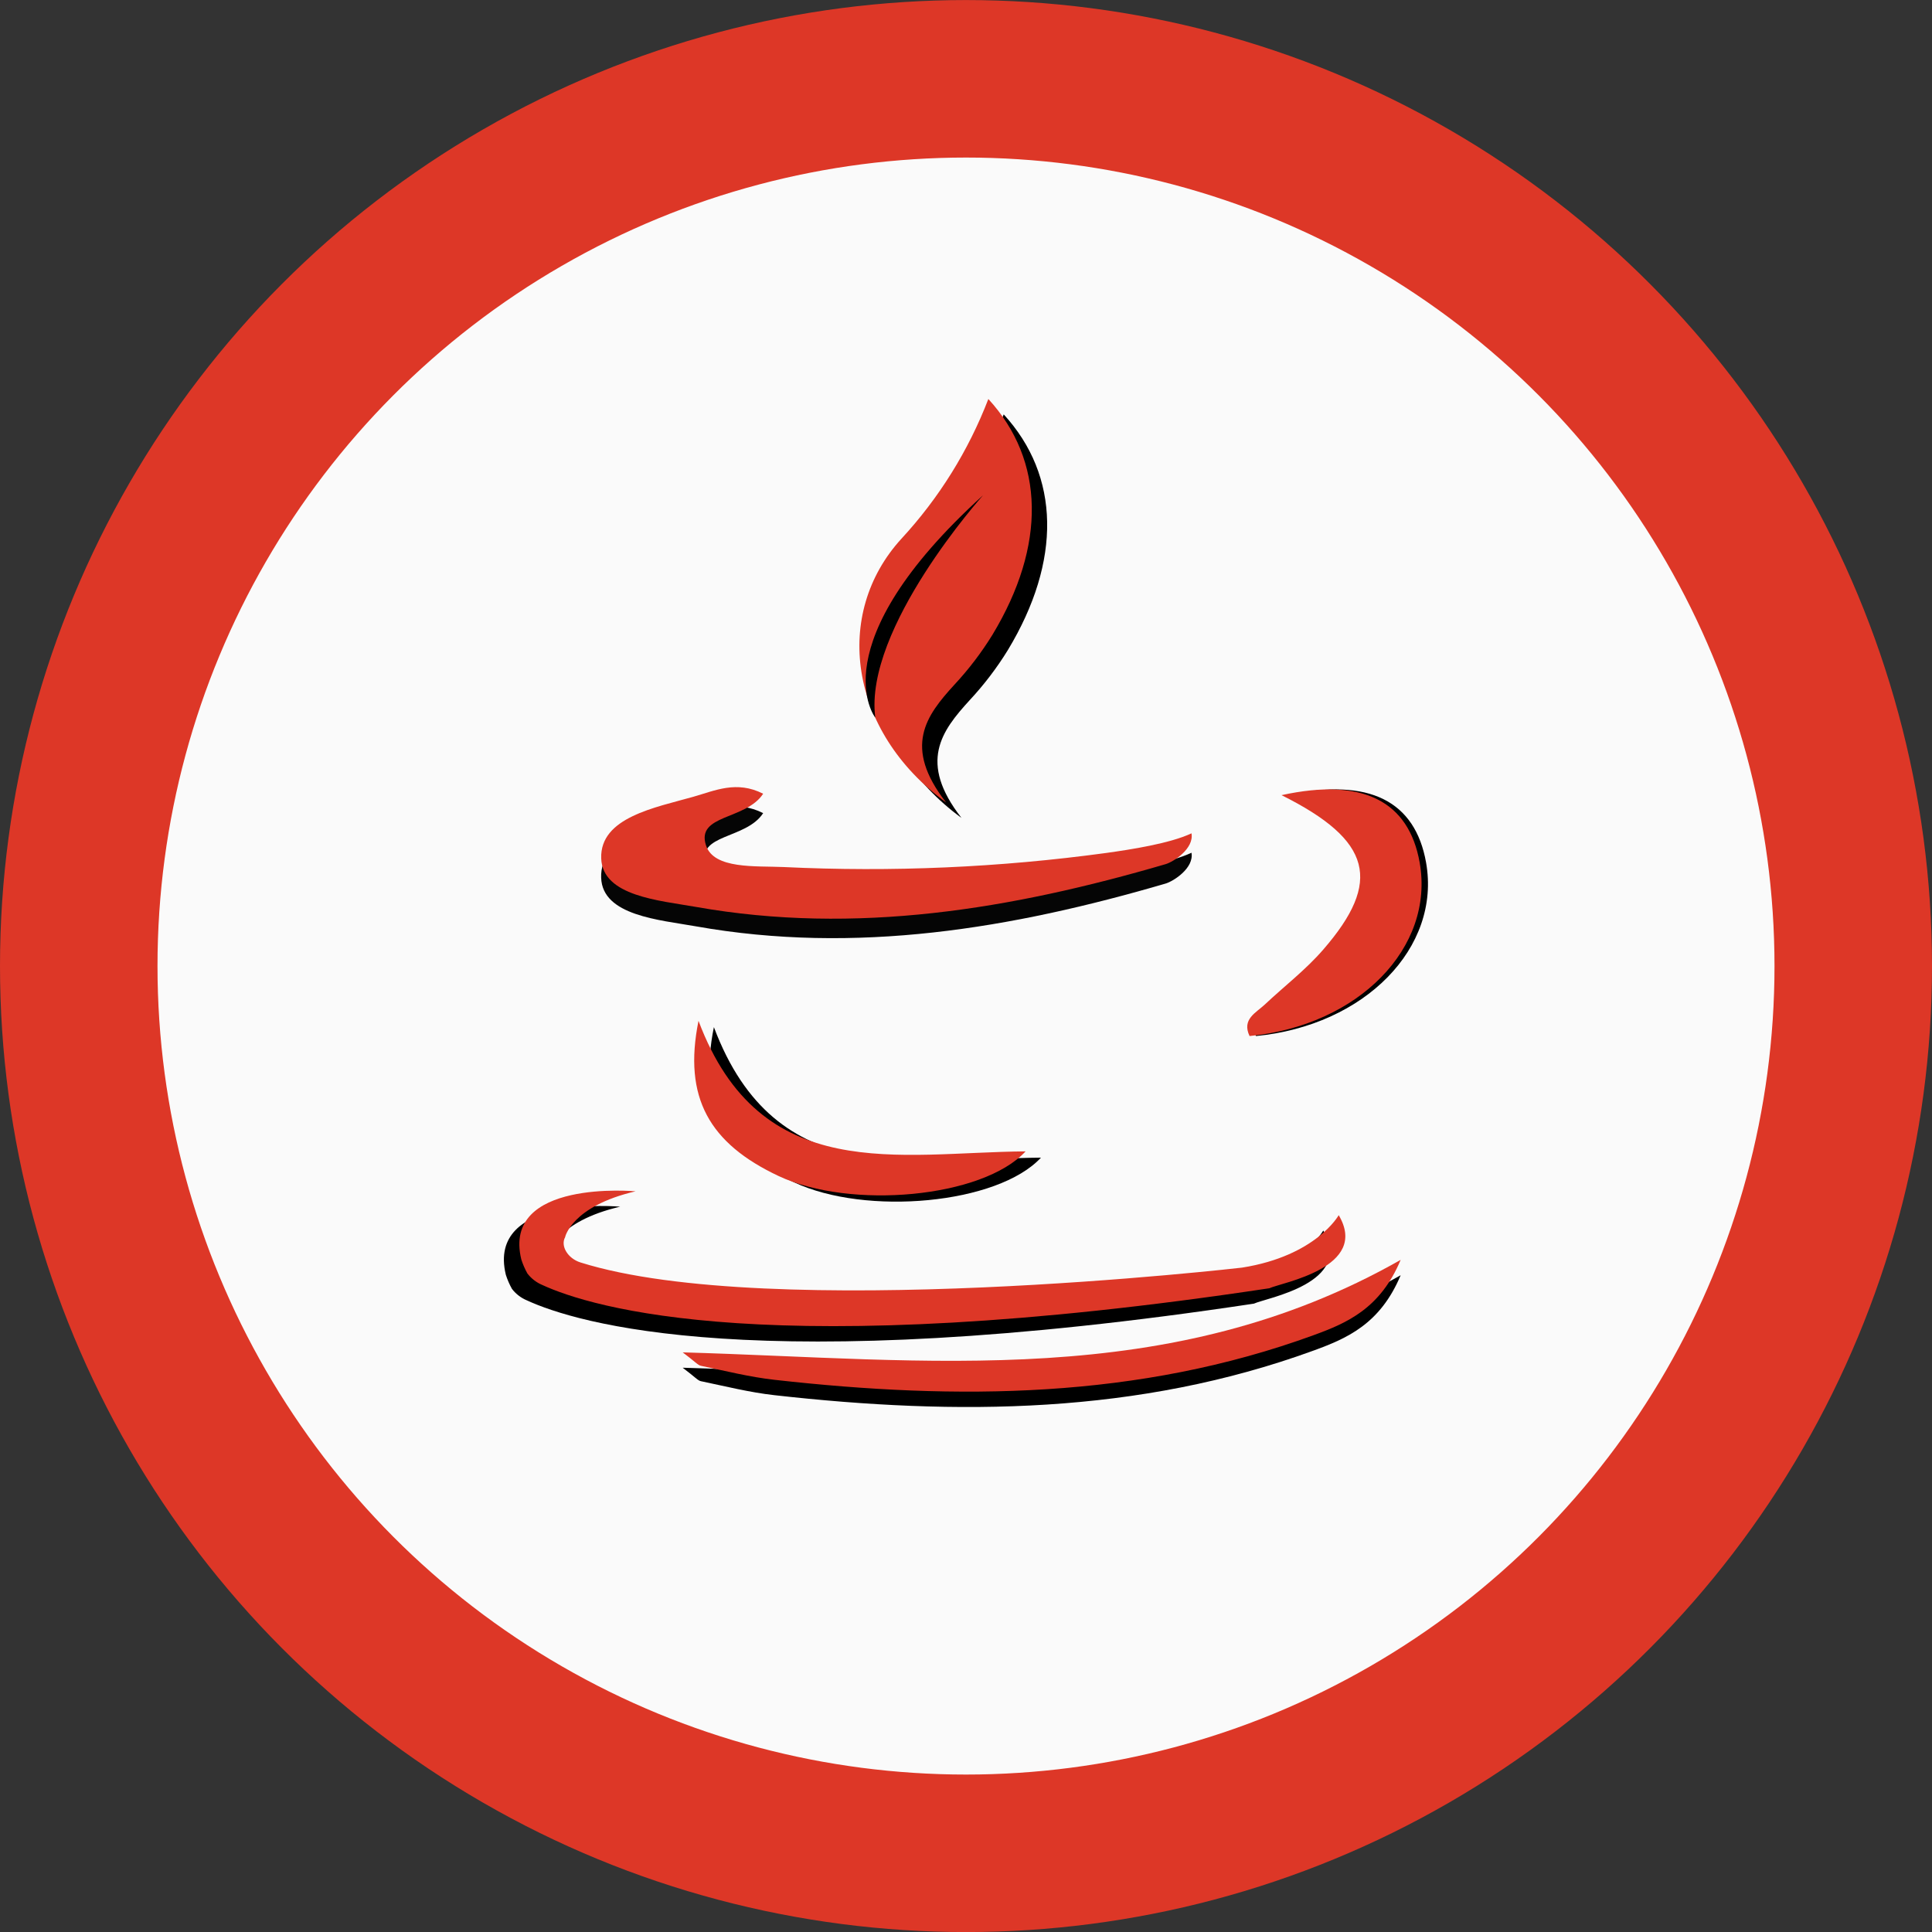<svg width="184" height="184" viewBox="0 0 184 184" fill="none" xmlns="http://www.w3.org/2000/svg">
<rect x="0" y="0" width="184" height="184" fill="#333333" stroke="none"/>
<circle cx="92" cy="92.005" r="84.5" fill="#FAFAFA" stroke="#DD3727" stroke-width="15"/>
<g clip-path="url(#clip0_1754_9893)">
<path d="M91.569 77.895C82.252 71.079 80.795 59.898 87.311 52.774C90.888 48.903 93.698 44.387 95.591 39.465C100.96 45.323 101.123 53.405 95.984 61.915C94.933 63.62 93.717 65.216 92.352 66.681C89.665 69.622 87.426 72.579 91.569 77.895Z" fill="black"/>
<path d="M122.66 75.729C130.452 74.025 134.781 76.333 135.815 82.139C137.259 90.245 129.993 97.672 119.615 98.67C118.858 97.058 120.226 96.463 121.085 95.655C122.933 93.915 124.979 92.351 126.631 90.441C132.243 83.971 131.308 80.044 122.66 75.729Z" fill="black"/>
<path d="M72.682 77.442C71.042 79.962 66.263 79.393 67.24 82.367C67.995 84.649 71.972 84.303 74.643 84.424C84.906 84.919 95.192 84.469 105.372 83.08C107.653 82.76 111.406 82.189 113.476 81.213C113.731 82.67 111.772 83.924 111.008 84.149C96.358 88.432 81.516 90.932 66.268 88.221C62.816 87.607 57.371 87.209 57.253 83.595C57.126 79.687 62.425 78.755 66.05 77.725C68.068 77.156 70.153 76.156 72.682 77.442Z" fill="#050505"/>
<path d="M90.107 76.43C80.79 69.615 79.332 58.433 85.848 51.309C89.425 47.438 92.236 42.922 94.129 38C99.497 43.858 99.661 51.94 94.522 60.45C93.471 62.155 92.254 63.751 90.89 65.216C88.202 68.157 85.964 71.115 90.107 76.43Z" fill="#DD3727"/>
<path d="M72.681 75.594C71.042 78.113 66.263 77.544 67.24 80.519C67.994 82.801 71.972 82.455 74.643 82.576C84.905 83.071 95.192 82.621 105.372 81.232C107.653 80.912 111.405 80.341 113.476 79.365C113.731 80.822 111.772 82.076 111.008 82.301C96.365 86.583 81.521 89.074 66.272 86.372C62.82 85.758 57.376 85.36 57.258 81.746C57.13 77.838 62.43 76.907 66.054 75.876C68.068 75.305 70.152 74.305 72.681 75.594Z" fill="#DD3727"/>
<path d="M65.018 130.26C88.415 130.924 111.363 133.974 133.395 121.451C131.457 126.087 128.291 127.459 125.149 128.608C108.422 134.725 91.16 134.829 73.753 132.874C71.404 132.611 69.09 132.028 66.769 131.545C66.464 131.495 66.206 131.149 65.018 130.26Z" fill="black"/>
<path d="M65.018 128.796C88.415 129.459 111.363 132.509 133.395 119.987C131.457 124.622 128.291 125.995 125.149 127.144C108.422 133.261 91.16 133.365 73.753 131.41C71.404 131.147 69.09 130.564 66.769 130.08C66.464 130.026 66.206 129.684 65.018 128.796Z" fill="#DD3727"/>
<path d="M122.05 75.729C129.841 74.025 134.171 76.333 135.205 82.139C136.648 90.245 129.382 97.672 119.005 98.67C118.248 97.058 119.616 96.463 120.474 95.655C122.322 93.915 124.369 92.351 126.02 90.441C131.635 83.971 130.7 80.044 122.05 75.729Z" fill="#DD3727"/>
<path d="M67.99 97.821C73.905 113.565 87.052 110.351 99.14 110.251C95.023 114.693 82.455 115.814 75.622 112.6C69.04 109.507 66.506 105.144 67.99 97.821Z" fill="black"/>
<path d="M66.525 97.224C72.44 112.967 85.588 109.753 97.676 109.654C93.573 114.097 80.993 115.218 74.158 112.005C67.578 108.91 65.042 104.547 66.525 97.224Z" fill="#DD3727"/>
<path d="M59.061 114.922C59.061 114.922 46.306 113.737 48.177 121.414C48.326 121.877 48.52 122.325 48.757 122.75C49.127 123.232 49.616 123.609 50.176 123.843C54.802 125.976 72.003 131.313 119.421 124.156C120.604 123.606 128.987 122.2 126.025 117.195C126.025 117.195 123.879 121.077 116.814 122.191C116.814 122.191 71.873 127.386 53.811 121.698C52.59 121.305 51.892 120.12 52.349 119.295C52.349 119.295 52.966 116.342 59.061 114.922Z" fill="black"/>
<path d="M60.532 113.458C60.532 113.458 47.777 112.273 49.649 119.949C49.798 120.412 49.992 120.86 50.229 121.285C50.599 121.767 51.088 122.144 51.648 122.378C56.274 124.511 73.474 129.848 120.893 122.691C122.076 122.141 130.459 120.736 127.497 115.73C127.497 115.73 125.351 119.612 118.286 120.726C118.286 120.726 73.344 125.921 55.282 120.233C54.062 119.849 53.364 118.655 53.82 117.83C53.811 117.83 54.428 114.877 60.532 113.458Z" fill="#DD3727"/>
<path d="M93.618 47.174C93.618 47.174 82.248 59.85 83.36 68.344C83.36 68.344 77.899 61.457 93.618 47.174Z" fill="black"/>
</g>
<defs>
<clipPath id="clip0_1754_9893">
<rect width="88" height="96" fill="white" transform="translate(48 38.005)"/>
</clipPath>
</defs>
</svg>
